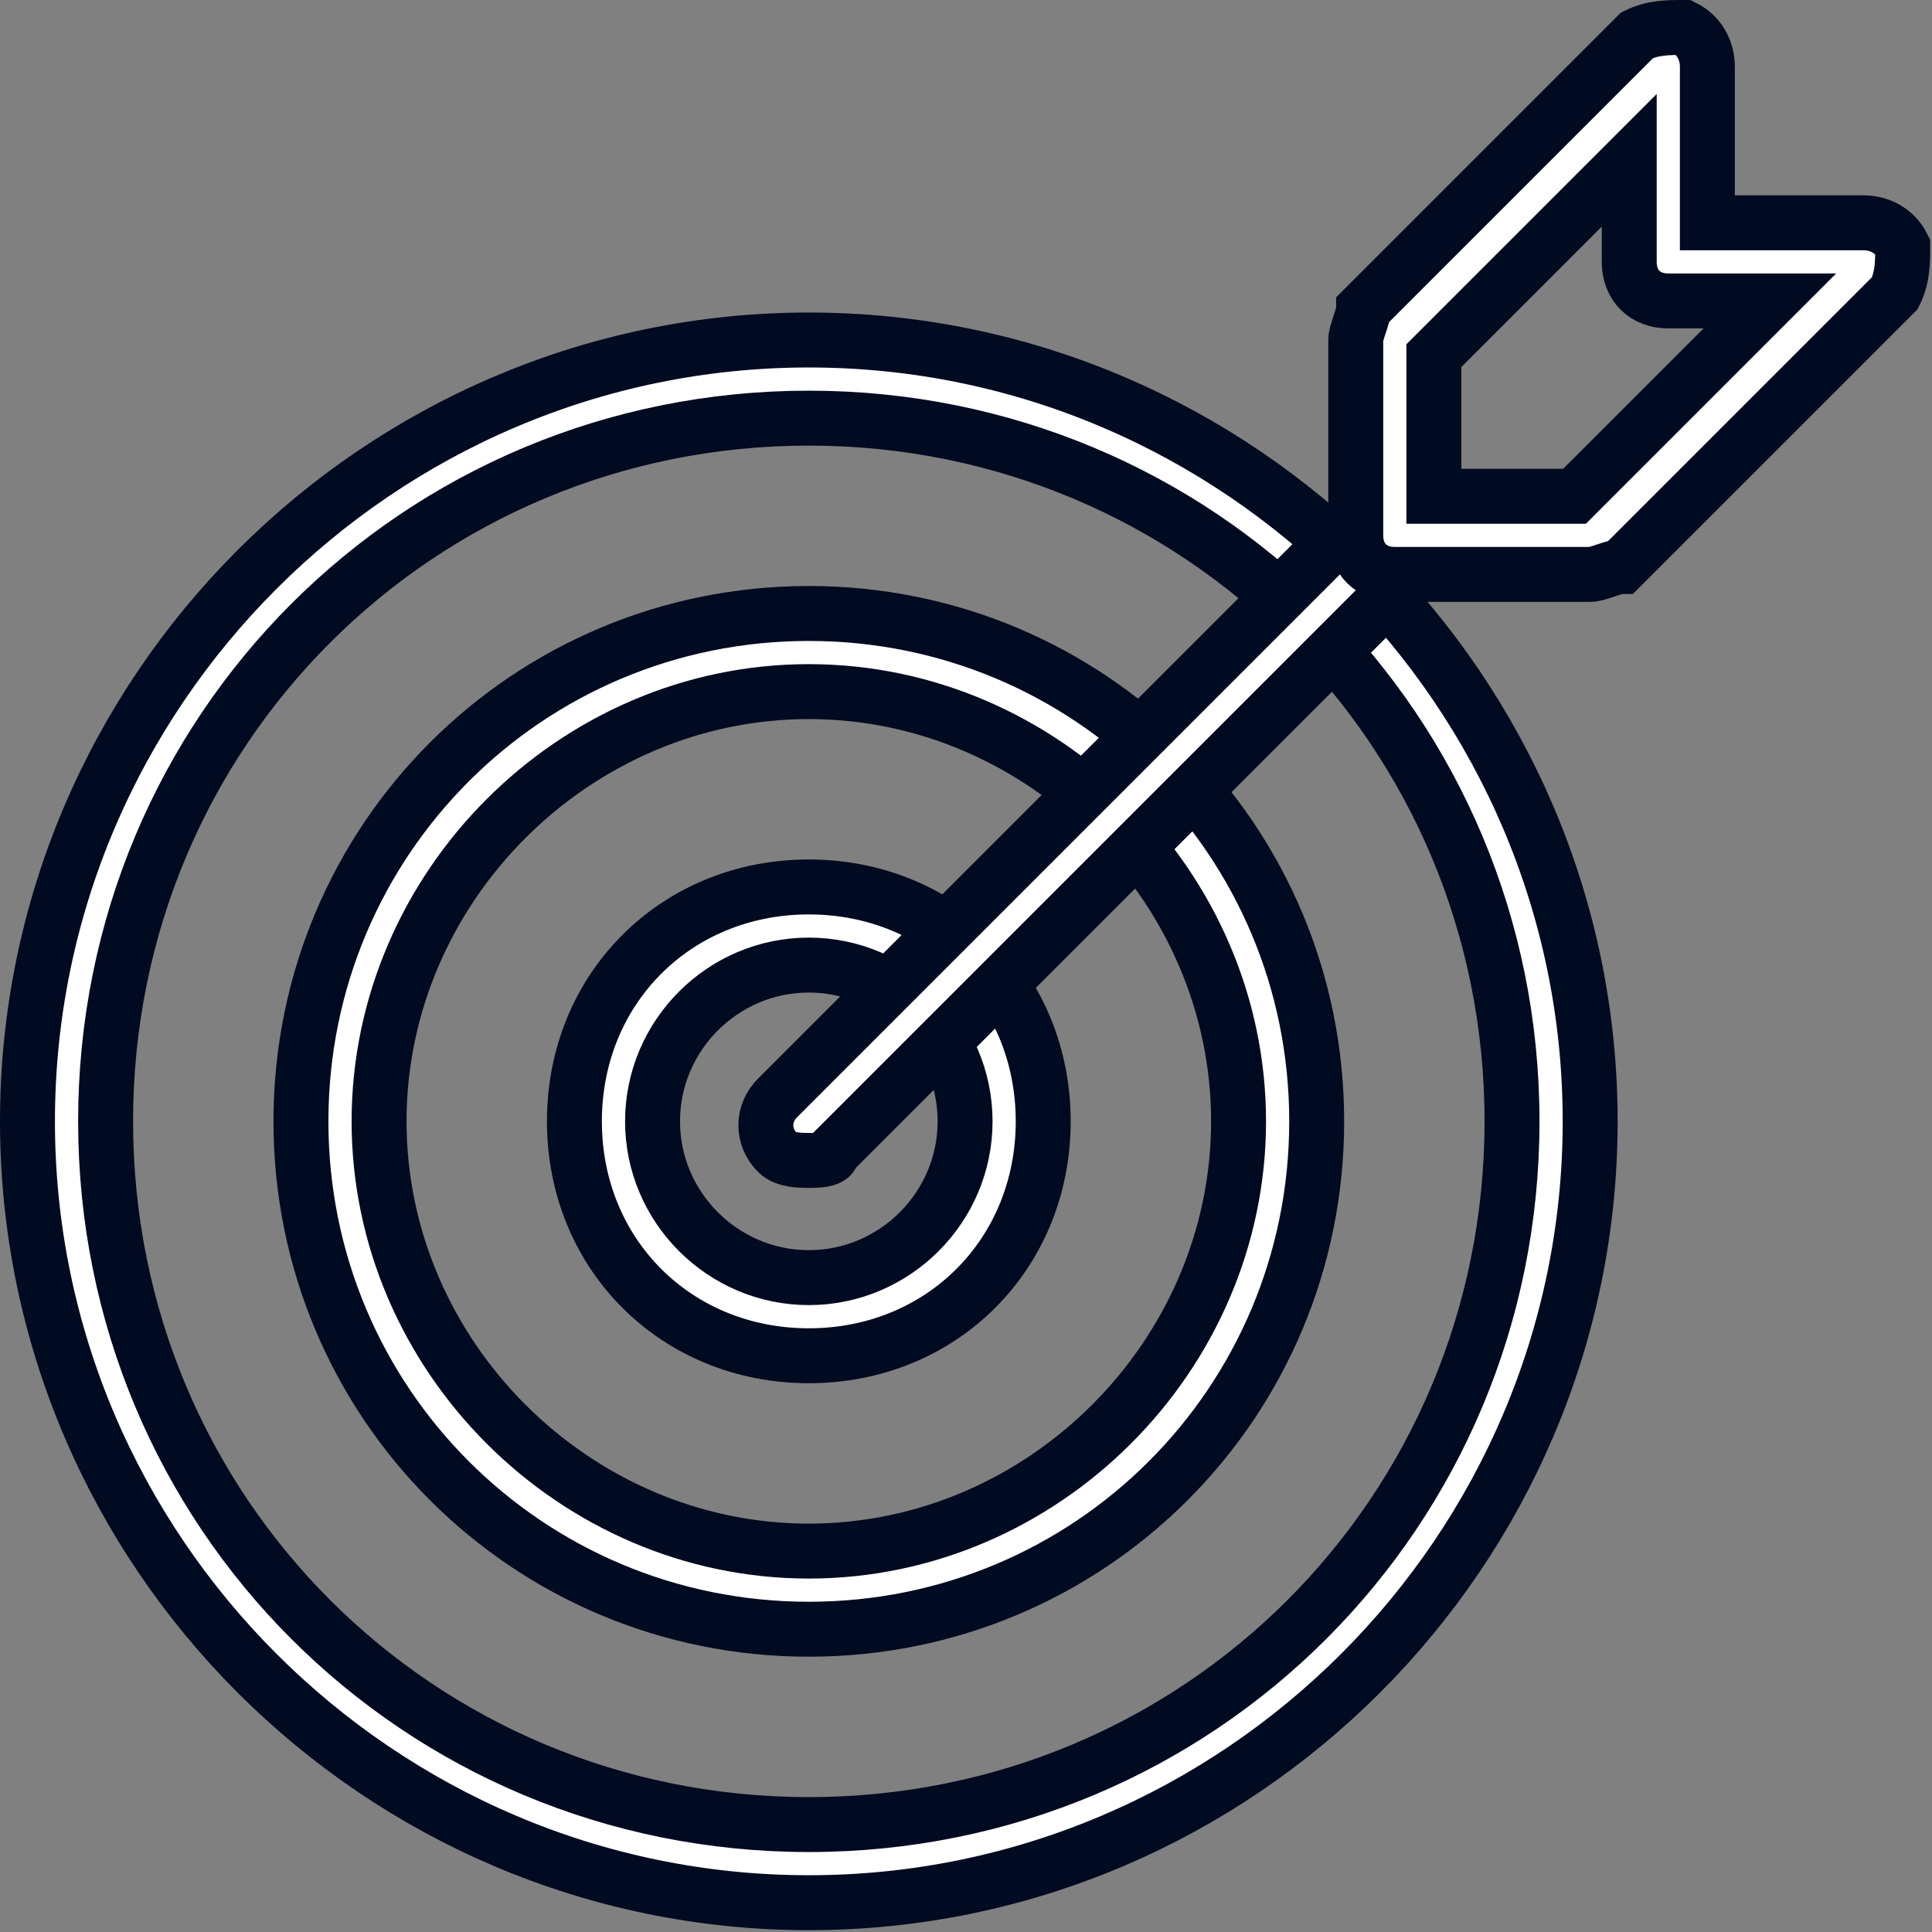 <?xml version="1.0" encoding="UTF-8"?>
<svg width="211px" height="211px" viewBox="0 0 211 211" version="1.1" xmlns="http://www.w3.org/2000/svg" xmlns:xlink="http://www.w3.org/1999/xlink">
    <rect x="0" y="0" width="211" height="211" fill="#808080" stroke="none"/>
    <title>darts 1</title>
    <g id="DESKTOP" stroke="none" stroke-width="1" fill="none" fill-rule="evenodd">
        <g id="EXPERTISES" transform="translate(-902, -1612)" fill="#FFFFFF" fill-rule="nonzero" stroke="#000A21" stroke-width="6">
            <g id="ACCOMPAGNEMENT-ET-CONSEIL" transform="translate(0, 1316)">
                <g id="darts-1" transform="translate(905, 299)">
                    <path d="M85.333,204.8 C38.4,204.8 0,166.4 0,119.467 C0,72.533 38.4,34.133 85.333,34.133 C132.267,34.133 170.667,72.533 170.667,119.467 C170.667,166.4 132.267,204.8 85.333,204.8 Z M85.333,42.667 C42.667,42.667 8.533,76.8 8.533,119.467 C8.533,162.133 42.667,196.267 85.333,196.267 C128,196.267 162.133,162.133 162.133,119.467 C162.133,76.8 128,42.667 85.333,42.667 Z" id="Shape"></path>
                    <path d="M85.333,174.933 C54.613,174.933 29.867,150.187 29.867,119.467 C29.867,88.747 54.613,64 85.333,64 C116.053,64 140.8,88.747 140.8,119.467 C140.8,150.187 116.053,174.933 85.333,174.933 Z M85.333,72.533 C59.733,72.533 38.4,93.867 38.4,119.467 C38.4,145.067 59.733,166.4 85.333,166.4 C110.933,166.4 132.267,145.067 132.267,119.467 C132.267,93.867 110.933,72.533 85.333,72.533 Z" id="Shape"></path>
                    <path d="M85.333,145.067 C70.827,145.067 59.733,133.973 59.733,119.467 C59.733,104.96 70.827,93.867 85.333,93.867 C99.84,93.867 110.933,104.96 110.933,119.467 C110.933,133.973 99.84,145.067 85.333,145.067 Z M85.333,102.4 C75.947,102.4 68.267,110.08 68.267,119.467 C68.267,128.853 75.947,136.533 85.333,136.533 C94.72,136.533 102.4,128.853 102.4,119.467 C102.4,110.08 94.72,102.4 85.333,102.4 Z" id="Shape"></path>
                    <path d="M85.333,123.733 C84.48,123.733 82.773,123.733 81.92,122.88 C80.213,121.173 80.213,118.613 81.92,116.907 L145.92,52.907 C147.627,51.2 150.187,51.2 151.893,52.907 C153.6,54.613 153.6,57.173 151.893,58.88 L87.893,122.88 C87.893,123.733 86.187,123.733 85.333,123.733 L85.333,123.733 Z" id="Path"></path>
                    <path d="M170.667,59.733 L149.333,59.733 C146.773,59.733 145.067,58.027 145.067,55.467 L145.067,34.133 C145.067,33.28 145.92,31.573 145.92,30.72 L175.787,0.853 C177.493,0 179.2,0 180.907,0 C182.613,0.853 183.467,2.56 183.467,4.267 L183.467,21.333 L200.533,21.333 C202.24,21.333 203.947,22.187 204.8,23.893 C204.8,25.6 204.8,27.307 203.947,29.013 L174.08,58.88 C173.227,58.88 171.52,59.733 170.667,59.733 L170.667,59.733 Z M153.6,51.2 L168.96,51.2 L190.293,29.867 L179.2,29.867 C176.64,29.867 174.933,28.16 174.933,25.6 L174.933,14.507 L153.6,35.84 L153.6,51.2 Z" id="Shape"></path>
                </g>
            </g>
        </g>
    </g>
</svg>